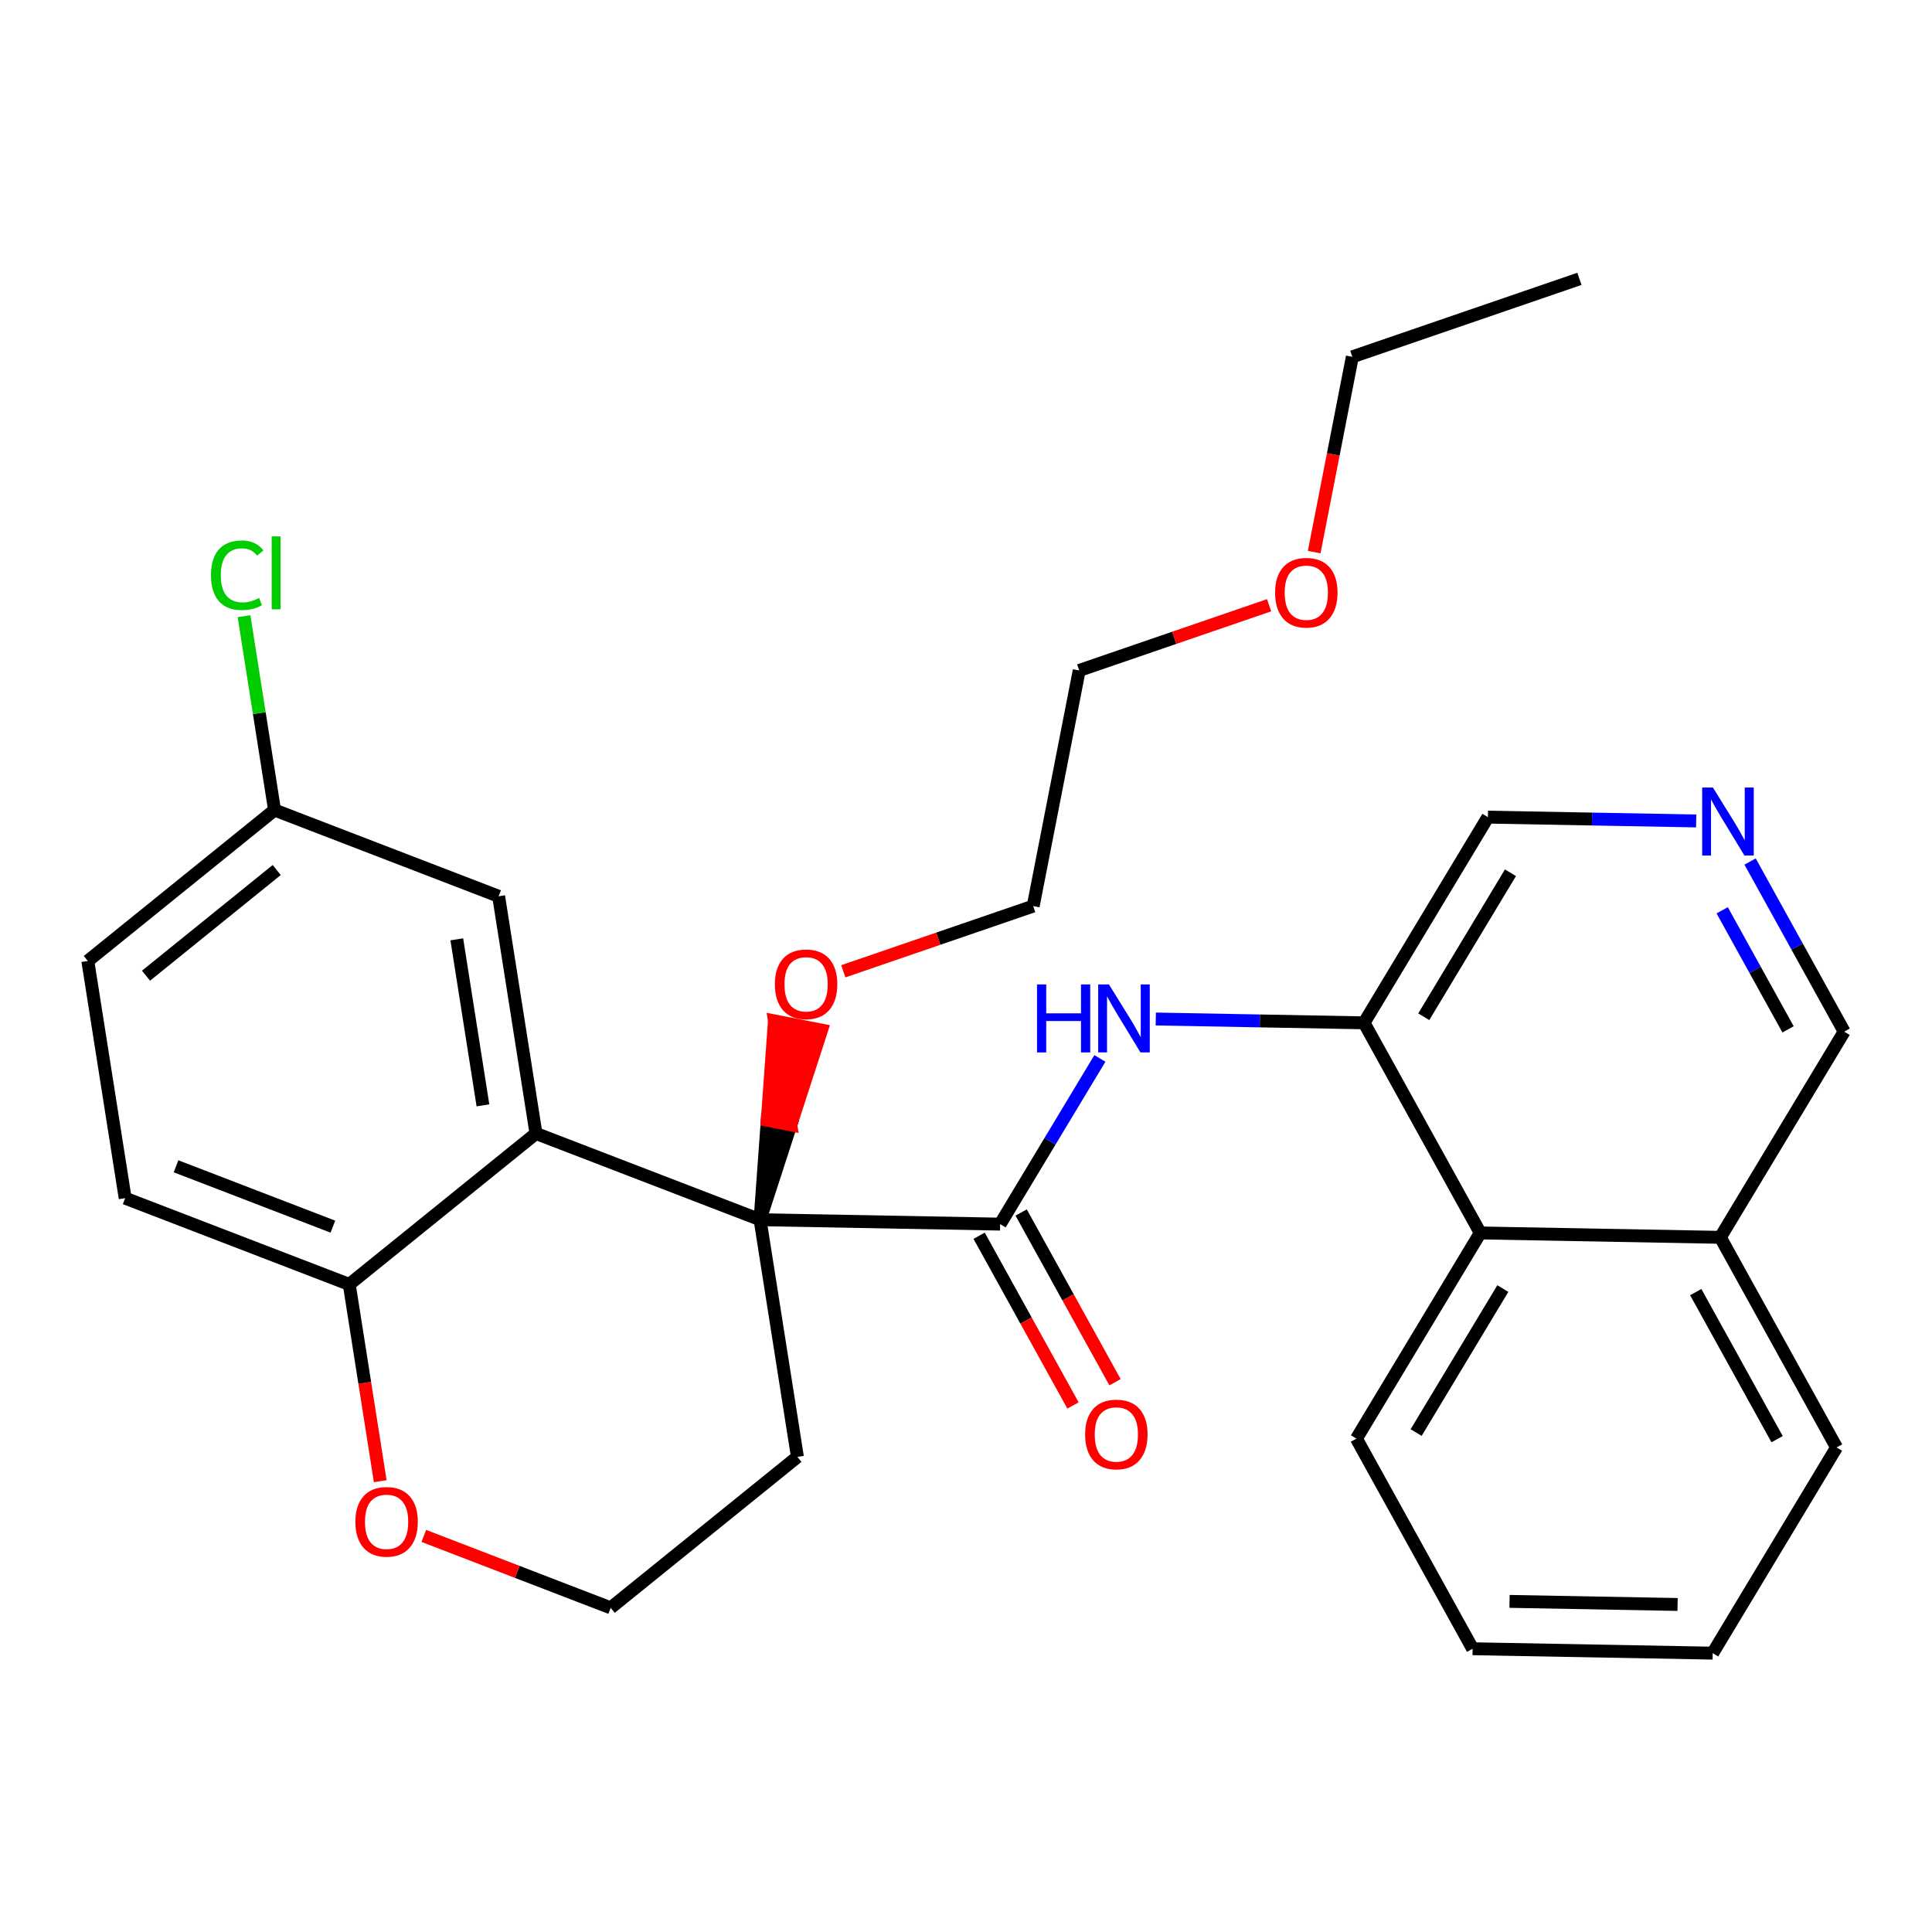 <?xml version='1.0' encoding='iso-8859-1'?>
<svg version='1.1' baseProfile='full'
              xmlns='http://www.w3.org/2000/svg'
                      xmlns:rdkit='http://www.rdkit.org/xml'
                      xmlns:xlink='http://www.w3.org/1999/xlink'
                  xml:space='preserve'
width='300px' height='300px' viewBox='0 0 300 300'>
<!-- END OF HEADER -->
<rect style='opacity:1.0;fill:#FFFFFF;stroke:none' width='300' height='300' x='0' y='0'> </rect>
<rect style='opacity:1.0;fill:#FFFFFF;stroke:none' width='300' height='300' x='0' y='0'> </rect>
<path class='bond-0 atom-0 atom-1' d='M 245.253,43.3 L 209.99,55.407' style='fill:none;fill-rule:evenodd;stroke:#000000;stroke-width:2.0px;stroke-linecap:butt;stroke-linejoin:miter;stroke-opacity:1' />
<path class='bond-1 atom-1 atom-2' d='M 209.99,55.407 L 207.029,70.567' style='fill:none;fill-rule:evenodd;stroke:#000000;stroke-width:2.0px;stroke-linecap:butt;stroke-linejoin:miter;stroke-opacity:1' />
<path class='bond-1 atom-1 atom-2' d='M 207.029,70.567 L 204.068,85.728' style='fill:none;fill-rule:evenodd;stroke:#FF0000;stroke-width:2.0px;stroke-linecap:butt;stroke-linejoin:miter;stroke-opacity:1' />
<path class='bond-2 atom-2 atom-3' d='M 197.064,93.983 L 182.322,99.044' style='fill:none;fill-rule:evenodd;stroke:#FF0000;stroke-width:2.0px;stroke-linecap:butt;stroke-linejoin:miter;stroke-opacity:1' />
<path class='bond-2 atom-2 atom-3' d='M 182.322,99.044 L 167.58,104.106' style='fill:none;fill-rule:evenodd;stroke:#000000;stroke-width:2.0px;stroke-linecap:butt;stroke-linejoin:miter;stroke-opacity:1' />
<path class='bond-3 atom-3 atom-4' d='M 167.58,104.106 L 160.433,140.698' style='fill:none;fill-rule:evenodd;stroke:#000000;stroke-width:2.0px;stroke-linecap:butt;stroke-linejoin:miter;stroke-opacity:1' />
<path class='bond-4 atom-4 atom-5' d='M 160.433,140.698 L 145.691,145.76' style='fill:none;fill-rule:evenodd;stroke:#000000;stroke-width:2.0px;stroke-linecap:butt;stroke-linejoin:miter;stroke-opacity:1' />
<path class='bond-4 atom-4 atom-5' d='M 145.691,145.76 L 130.948,150.821' style='fill:none;fill-rule:evenodd;stroke:#FF0000;stroke-width:2.0px;stroke-linecap:butt;stroke-linejoin:miter;stroke-opacity:1' />
<path class='bond-5 atom-6 atom-5' d='M 118.023,189.397 L 122.797,174.676 L 119.138,173.961 Z' style='fill:#000000;fill-rule:evenodd;fill-opacity:1;stroke:#000000;stroke-width:2.0px;stroke-linecap:butt;stroke-linejoin:miter;stroke-opacity:1;' />
<path class='bond-5 atom-6 atom-5' d='M 122.797,174.676 L 120.253,158.526 L 127.572,159.955 Z' style='fill:#FF0000;fill-rule:evenodd;fill-opacity:1;stroke:#FF0000;stroke-width:2.0px;stroke-linecap:butt;stroke-linejoin:miter;stroke-opacity:1;' />
<path class='bond-5 atom-6 atom-5' d='M 122.797,174.676 L 119.138,173.961 L 120.253,158.526 Z' style='fill:#FF0000;fill-rule:evenodd;fill-opacity:1;stroke:#FF0000;stroke-width:2.0px;stroke-linecap:butt;stroke-linejoin:miter;stroke-opacity:1;' />
<path class='bond-6 atom-6 atom-7' d='M 118.023,189.397 L 155.3,190.081' style='fill:none;fill-rule:evenodd;stroke:#000000;stroke-width:2.0px;stroke-linecap:butt;stroke-linejoin:miter;stroke-opacity:1' />
<path class='bond-19 atom-6 atom-20' d='M 118.023,189.397 L 123.822,226.227' style='fill:none;fill-rule:evenodd;stroke:#000000;stroke-width:2.0px;stroke-linecap:butt;stroke-linejoin:miter;stroke-opacity:1' />
<path class='bond-29 atom-29 atom-6' d='M 83.227,176.005 L 118.023,189.397' style='fill:none;fill-rule:evenodd;stroke:#000000;stroke-width:2.0px;stroke-linecap:butt;stroke-linejoin:miter;stroke-opacity:1' />
<path class='bond-7 atom-7 atom-8' d='M 152.038,191.886 L 159.326,205.063' style='fill:none;fill-rule:evenodd;stroke:#000000;stroke-width:2.0px;stroke-linecap:butt;stroke-linejoin:miter;stroke-opacity:1' />
<path class='bond-7 atom-7 atom-8' d='M 159.326,205.063 L 166.615,218.24' style='fill:none;fill-rule:evenodd;stroke:#FF0000;stroke-width:2.0px;stroke-linecap:butt;stroke-linejoin:miter;stroke-opacity:1' />
<path class='bond-7 atom-7 atom-8' d='M 158.563,188.277 L 165.851,201.454' style='fill:none;fill-rule:evenodd;stroke:#000000;stroke-width:2.0px;stroke-linecap:butt;stroke-linejoin:miter;stroke-opacity:1' />
<path class='bond-7 atom-7 atom-8' d='M 165.851,201.454 L 173.14,214.631' style='fill:none;fill-rule:evenodd;stroke:#FF0000;stroke-width:2.0px;stroke-linecap:butt;stroke-linejoin:miter;stroke-opacity:1' />
<path class='bond-8 atom-7 atom-9' d='M 155.3,190.081 L 163.046,177.217' style='fill:none;fill-rule:evenodd;stroke:#000000;stroke-width:2.0px;stroke-linecap:butt;stroke-linejoin:miter;stroke-opacity:1' />
<path class='bond-8 atom-7 atom-9' d='M 163.046,177.217 L 170.791,164.352' style='fill:none;fill-rule:evenodd;stroke:#0000FF;stroke-width:2.0px;stroke-linecap:butt;stroke-linejoin:miter;stroke-opacity:1' />
<path class='bond-9 atom-9 atom-10' d='M 179.468,158.231 L 195.638,158.528' style='fill:none;fill-rule:evenodd;stroke:#0000FF;stroke-width:2.0px;stroke-linecap:butt;stroke-linejoin:miter;stroke-opacity:1' />
<path class='bond-9 atom-9 atom-10' d='M 195.638,158.528 L 211.809,158.824' style='fill:none;fill-rule:evenodd;stroke:#000000;stroke-width:2.0px;stroke-linecap:butt;stroke-linejoin:miter;stroke-opacity:1' />
<path class='bond-10 atom-10 atom-11' d='M 211.809,158.824 L 231.04,126.883' style='fill:none;fill-rule:evenodd;stroke:#000000;stroke-width:2.0px;stroke-linecap:butt;stroke-linejoin:miter;stroke-opacity:1' />
<path class='bond-10 atom-10 atom-11' d='M 221.082,157.879 L 234.543,135.521' style='fill:none;fill-rule:evenodd;stroke:#000000;stroke-width:2.0px;stroke-linecap:butt;stroke-linejoin:miter;stroke-opacity:1' />
<path class='bond-30 atom-19 atom-10' d='M 229.855,191.45 L 211.809,158.824' style='fill:none;fill-rule:evenodd;stroke:#000000;stroke-width:2.0px;stroke-linecap:butt;stroke-linejoin:miter;stroke-opacity:1' />
<path class='bond-11 atom-11 atom-12' d='M 231.04,126.883 L 247.21,127.18' style='fill:none;fill-rule:evenodd;stroke:#000000;stroke-width:2.0px;stroke-linecap:butt;stroke-linejoin:miter;stroke-opacity:1' />
<path class='bond-11 atom-11 atom-12' d='M 247.21,127.18 L 263.381,127.477' style='fill:none;fill-rule:evenodd;stroke:#0000FF;stroke-width:2.0px;stroke-linecap:butt;stroke-linejoin:miter;stroke-opacity:1' />
<path class='bond-12 atom-12 atom-13' d='M 271.753,133.779 L 279.058,146.986' style='fill:none;fill-rule:evenodd;stroke:#0000FF;stroke-width:2.0px;stroke-linecap:butt;stroke-linejoin:miter;stroke-opacity:1' />
<path class='bond-12 atom-12 atom-13' d='M 279.058,146.986 L 286.364,160.192' style='fill:none;fill-rule:evenodd;stroke:#000000;stroke-width:2.0px;stroke-linecap:butt;stroke-linejoin:miter;stroke-opacity:1' />
<path class='bond-12 atom-12 atom-13' d='M 267.42,141.35 L 272.533,150.595' style='fill:none;fill-rule:evenodd;stroke:#0000FF;stroke-width:2.0px;stroke-linecap:butt;stroke-linejoin:miter;stroke-opacity:1' />
<path class='bond-12 atom-12 atom-13' d='M 272.533,150.595 L 277.647,159.84' style='fill:none;fill-rule:evenodd;stroke:#000000;stroke-width:2.0px;stroke-linecap:butt;stroke-linejoin:miter;stroke-opacity:1' />
<path class='bond-13 atom-13 atom-14' d='M 286.364,160.192 L 267.132,192.134' style='fill:none;fill-rule:evenodd;stroke:#000000;stroke-width:2.0px;stroke-linecap:butt;stroke-linejoin:miter;stroke-opacity:1' />
<path class='bond-14 atom-14 atom-15' d='M 267.132,192.134 L 285.179,224.759' style='fill:none;fill-rule:evenodd;stroke:#000000;stroke-width:2.0px;stroke-linecap:butt;stroke-linejoin:miter;stroke-opacity:1' />
<path class='bond-14 atom-14 atom-15' d='M 263.314,200.637 L 275.947,223.474' style='fill:none;fill-rule:evenodd;stroke:#000000;stroke-width:2.0px;stroke-linecap:butt;stroke-linejoin:miter;stroke-opacity:1' />
<path class='bond-32 atom-19 atom-14' d='M 229.855,191.45 L 267.132,192.134' style='fill:none;fill-rule:evenodd;stroke:#000000;stroke-width:2.0px;stroke-linecap:butt;stroke-linejoin:miter;stroke-opacity:1' />
<path class='bond-15 atom-15 atom-16' d='M 285.179,224.759 L 265.948,256.7' style='fill:none;fill-rule:evenodd;stroke:#000000;stroke-width:2.0px;stroke-linecap:butt;stroke-linejoin:miter;stroke-opacity:1' />
<path class='bond-16 atom-16 atom-17' d='M 265.948,256.7 L 228.67,256.016' style='fill:none;fill-rule:evenodd;stroke:#000000;stroke-width:2.0px;stroke-linecap:butt;stroke-linejoin:miter;stroke-opacity:1' />
<path class='bond-16 atom-16 atom-17' d='M 260.493,249.142 L 234.399,248.663' style='fill:none;fill-rule:evenodd;stroke:#000000;stroke-width:2.0px;stroke-linecap:butt;stroke-linejoin:miter;stroke-opacity:1' />
<path class='bond-17 atom-17 atom-18' d='M 228.67,256.016 L 210.624,223.391' style='fill:none;fill-rule:evenodd;stroke:#000000;stroke-width:2.0px;stroke-linecap:butt;stroke-linejoin:miter;stroke-opacity:1' />
<path class='bond-18 atom-18 atom-19' d='M 210.624,223.391 L 229.855,191.45' style='fill:none;fill-rule:evenodd;stroke:#000000;stroke-width:2.0px;stroke-linecap:butt;stroke-linejoin:miter;stroke-opacity:1' />
<path class='bond-18 atom-18 atom-19' d='M 219.897,222.446 L 233.359,200.087' style='fill:none;fill-rule:evenodd;stroke:#000000;stroke-width:2.0px;stroke-linecap:butt;stroke-linejoin:miter;stroke-opacity:1' />
<path class='bond-20 atom-20 atom-21' d='M 123.822,226.227 L 94.826,249.665' style='fill:none;fill-rule:evenodd;stroke:#000000;stroke-width:2.0px;stroke-linecap:butt;stroke-linejoin:miter;stroke-opacity:1' />
<path class='bond-21 atom-21 atom-22' d='M 94.826,249.665 L 80.318,244.081' style='fill:none;fill-rule:evenodd;stroke:#000000;stroke-width:2.0px;stroke-linecap:butt;stroke-linejoin:miter;stroke-opacity:1' />
<path class='bond-21 atom-21 atom-22' d='M 80.318,244.081 L 65.81,238.497' style='fill:none;fill-rule:evenodd;stroke:#FF0000;stroke-width:2.0px;stroke-linecap:butt;stroke-linejoin:miter;stroke-opacity:1' />
<path class='bond-22 atom-22 atom-23' d='M 59.043,230.001 L 56.637,214.722' style='fill:none;fill-rule:evenodd;stroke:#FF0000;stroke-width:2.0px;stroke-linecap:butt;stroke-linejoin:miter;stroke-opacity:1' />
<path class='bond-22 atom-22 atom-23' d='M 56.637,214.722 L 54.231,199.442' style='fill:none;fill-rule:evenodd;stroke:#000000;stroke-width:2.0px;stroke-linecap:butt;stroke-linejoin:miter;stroke-opacity:1' />
<path class='bond-23 atom-23 atom-24' d='M 54.231,199.442 L 19.436,186.05' style='fill:none;fill-rule:evenodd;stroke:#000000;stroke-width:2.0px;stroke-linecap:butt;stroke-linejoin:miter;stroke-opacity:1' />
<path class='bond-23 atom-23 atom-24' d='M 51.69,190.474 L 27.334,181.1' style='fill:none;fill-rule:evenodd;stroke:#000000;stroke-width:2.0px;stroke-linecap:butt;stroke-linejoin:miter;stroke-opacity:1' />
<path class='bond-31 atom-29 atom-23' d='M 83.227,176.005 L 54.231,199.442' style='fill:none;fill-rule:evenodd;stroke:#000000;stroke-width:2.0px;stroke-linecap:butt;stroke-linejoin:miter;stroke-opacity:1' />
<path class='bond-24 atom-24 atom-25' d='M 19.436,186.05 L 13.636,149.22' style='fill:none;fill-rule:evenodd;stroke:#000000;stroke-width:2.0px;stroke-linecap:butt;stroke-linejoin:miter;stroke-opacity:1' />
<path class='bond-25 atom-25 atom-26' d='M 13.636,149.22 L 42.632,125.782' style='fill:none;fill-rule:evenodd;stroke:#000000;stroke-width:2.0px;stroke-linecap:butt;stroke-linejoin:miter;stroke-opacity:1' />
<path class='bond-25 atom-25 atom-26' d='M 22.673,151.504 L 42.97,135.097' style='fill:none;fill-rule:evenodd;stroke:#000000;stroke-width:2.0px;stroke-linecap:butt;stroke-linejoin:miter;stroke-opacity:1' />
<path class='bond-26 atom-26 atom-27' d='M 42.632,125.782 L 40.262,110.731' style='fill:none;fill-rule:evenodd;stroke:#000000;stroke-width:2.0px;stroke-linecap:butt;stroke-linejoin:miter;stroke-opacity:1' />
<path class='bond-26 atom-26 atom-27' d='M 40.262,110.731 L 37.892,95.678' style='fill:none;fill-rule:evenodd;stroke:#00CC00;stroke-width:2.0px;stroke-linecap:butt;stroke-linejoin:miter;stroke-opacity:1' />
<path class='bond-27 atom-26 atom-28' d='M 42.632,125.782 L 77.428,139.175' style='fill:none;fill-rule:evenodd;stroke:#000000;stroke-width:2.0px;stroke-linecap:butt;stroke-linejoin:miter;stroke-opacity:1' />
<path class='bond-28 atom-28 atom-29' d='M 77.428,139.175 L 83.227,176.005' style='fill:none;fill-rule:evenodd;stroke:#000000;stroke-width:2.0px;stroke-linecap:butt;stroke-linejoin:miter;stroke-opacity:1' />
<path class='bond-28 atom-28 atom-29' d='M 70.932,145.859 L 74.991,171.64' style='fill:none;fill-rule:evenodd;stroke:#000000;stroke-width:2.0px;stroke-linecap:butt;stroke-linejoin:miter;stroke-opacity:1' />
<path  class='atom-2' d='M 197.996 92.029
Q 197.996 89.493, 199.249 88.077
Q 200.502 86.66, 202.843 86.66
Q 205.184 86.66, 206.437 88.077
Q 207.69 89.493, 207.69 92.029
Q 207.69 94.594, 206.422 96.055
Q 205.155 97.502, 202.843 97.502
Q 200.516 97.502, 199.249 96.055
Q 197.996 94.609, 197.996 92.029
M 202.843 96.309
Q 204.454 96.309, 205.319 95.235
Q 206.198 94.147, 206.198 92.029
Q 206.198 89.956, 205.319 88.912
Q 204.454 87.853, 202.843 87.853
Q 201.232 87.853, 200.352 88.897
Q 199.487 89.941, 199.487 92.029
Q 199.487 94.162, 200.352 95.235
Q 201.232 96.309, 202.843 96.309
' fill='#FF0000'/>
<path  class='atom-5' d='M 120.323 152.835
Q 120.323 150.3, 121.575 148.883
Q 122.828 147.466, 125.169 147.466
Q 127.511 147.466, 128.764 148.883
Q 130.016 150.3, 130.016 152.835
Q 130.016 155.4, 128.749 156.861
Q 127.481 158.308, 125.169 158.308
Q 122.843 158.308, 121.575 156.861
Q 120.323 155.415, 120.323 152.835
M 125.169 157.115
Q 126.78 157.115, 127.645 156.041
Q 128.525 154.953, 128.525 152.835
Q 128.525 150.762, 127.645 149.718
Q 126.78 148.659, 125.169 148.659
Q 123.559 148.659, 122.679 149.703
Q 121.814 150.747, 121.814 152.835
Q 121.814 154.967, 122.679 156.041
Q 123.559 157.115, 125.169 157.115
' fill='#FF0000'/>
<path  class='atom-8' d='M 168.499 222.737
Q 168.499 220.201, 169.752 218.784
Q 171.005 217.368, 173.346 217.368
Q 175.688 217.368, 176.941 218.784
Q 178.193 220.201, 178.193 222.737
Q 178.193 225.302, 176.926 226.763
Q 175.658 228.21, 173.346 228.21
Q 171.02 228.21, 169.752 226.763
Q 168.499 225.317, 168.499 222.737
M 173.346 227.017
Q 174.957 227.017, 175.822 225.943
Q 176.702 224.854, 176.702 222.737
Q 176.702 220.664, 175.822 219.62
Q 174.957 218.561, 173.346 218.561
Q 171.736 218.561, 170.856 219.605
Q 169.991 220.649, 169.991 222.737
Q 169.991 224.869, 170.856 225.943
Q 171.736 227.017, 173.346 227.017
' fill='#FF0000'/>
<path  class='atom-9' d='M 161.027 152.861
L 162.459 152.861
L 162.459 157.35
L 167.857 157.35
L 167.857 152.861
L 169.289 152.861
L 169.289 163.42
L 167.857 163.42
L 167.857 158.543
L 162.459 158.543
L 162.459 163.42
L 161.027 163.42
L 161.027 152.861
' fill='#0000FF'/>
<path  class='atom-9' d='M 172.197 152.861
L 175.657 158.453
Q 176 159.005, 176.552 160.004
Q 177.104 161.004, 177.134 161.063
L 177.134 152.861
L 178.535 152.861
L 178.535 163.42
L 177.089 163.42
L 173.375 157.305
Q 172.943 156.589, 172.481 155.769
Q 172.033 154.949, 171.899 154.695
L 171.899 163.42
L 170.527 163.42
L 170.527 152.861
L 172.197 152.861
' fill='#0000FF'/>
<path  class='atom-12' d='M 265.983 122.288
L 269.443 127.88
Q 269.786 128.432, 270.338 129.431
Q 270.89 130.431, 270.92 130.49
L 270.92 122.288
L 272.322 122.288
L 272.322 132.847
L 270.875 132.847
L 267.162 126.732
Q 266.729 126.016, 266.267 125.196
Q 265.819 124.376, 265.685 124.122
L 265.685 132.847
L 264.313 132.847
L 264.313 122.288
L 265.983 122.288
' fill='#0000FF'/>
<path  class='atom-22' d='M 55.184 236.302
Q 55.184 233.767, 56.437 232.35
Q 57.689 230.933, 60.031 230.933
Q 62.372 230.933, 63.625 232.35
Q 64.878 233.767, 64.878 236.302
Q 64.878 238.867, 63.61 240.329
Q 62.342 241.775, 60.031 241.775
Q 57.704 241.775, 56.437 240.329
Q 55.184 238.882, 55.184 236.302
M 60.031 240.582
Q 61.641 240.582, 62.506 239.509
Q 63.386 238.42, 63.386 236.302
Q 63.386 234.229, 62.506 233.185
Q 61.641 232.126, 60.031 232.126
Q 58.42 232.126, 57.54 233.17
Q 56.675 234.214, 56.675 236.302
Q 56.675 238.435, 57.54 239.509
Q 58.42 240.582, 60.031 240.582
' fill='#FF0000'/>
<path  class='atom-27' d='M 32.761 89.318
Q 32.761 86.693, 33.984 85.321
Q 35.222 83.934, 37.564 83.934
Q 39.741 83.934, 40.904 85.47
L 39.92 86.276
Q 39.07 85.157, 37.564 85.157
Q 35.968 85.157, 35.118 86.231
Q 34.283 87.29, 34.283 89.318
Q 34.283 91.406, 35.148 92.48
Q 36.028 93.553, 37.728 93.553
Q 38.891 93.553, 40.248 92.852
L 40.666 93.971
Q 40.114 94.329, 39.279 94.538
Q 38.444 94.746, 37.519 94.746
Q 35.222 94.746, 33.984 93.345
Q 32.761 91.943, 32.761 89.318
' fill='#00CC00'/>
<path  class='atom-27' d='M 42.187 83.293
L 43.559 83.293
L 43.559 94.612
L 42.187 94.612
L 42.187 83.293
' fill='#00CC00'/>
</svg>
